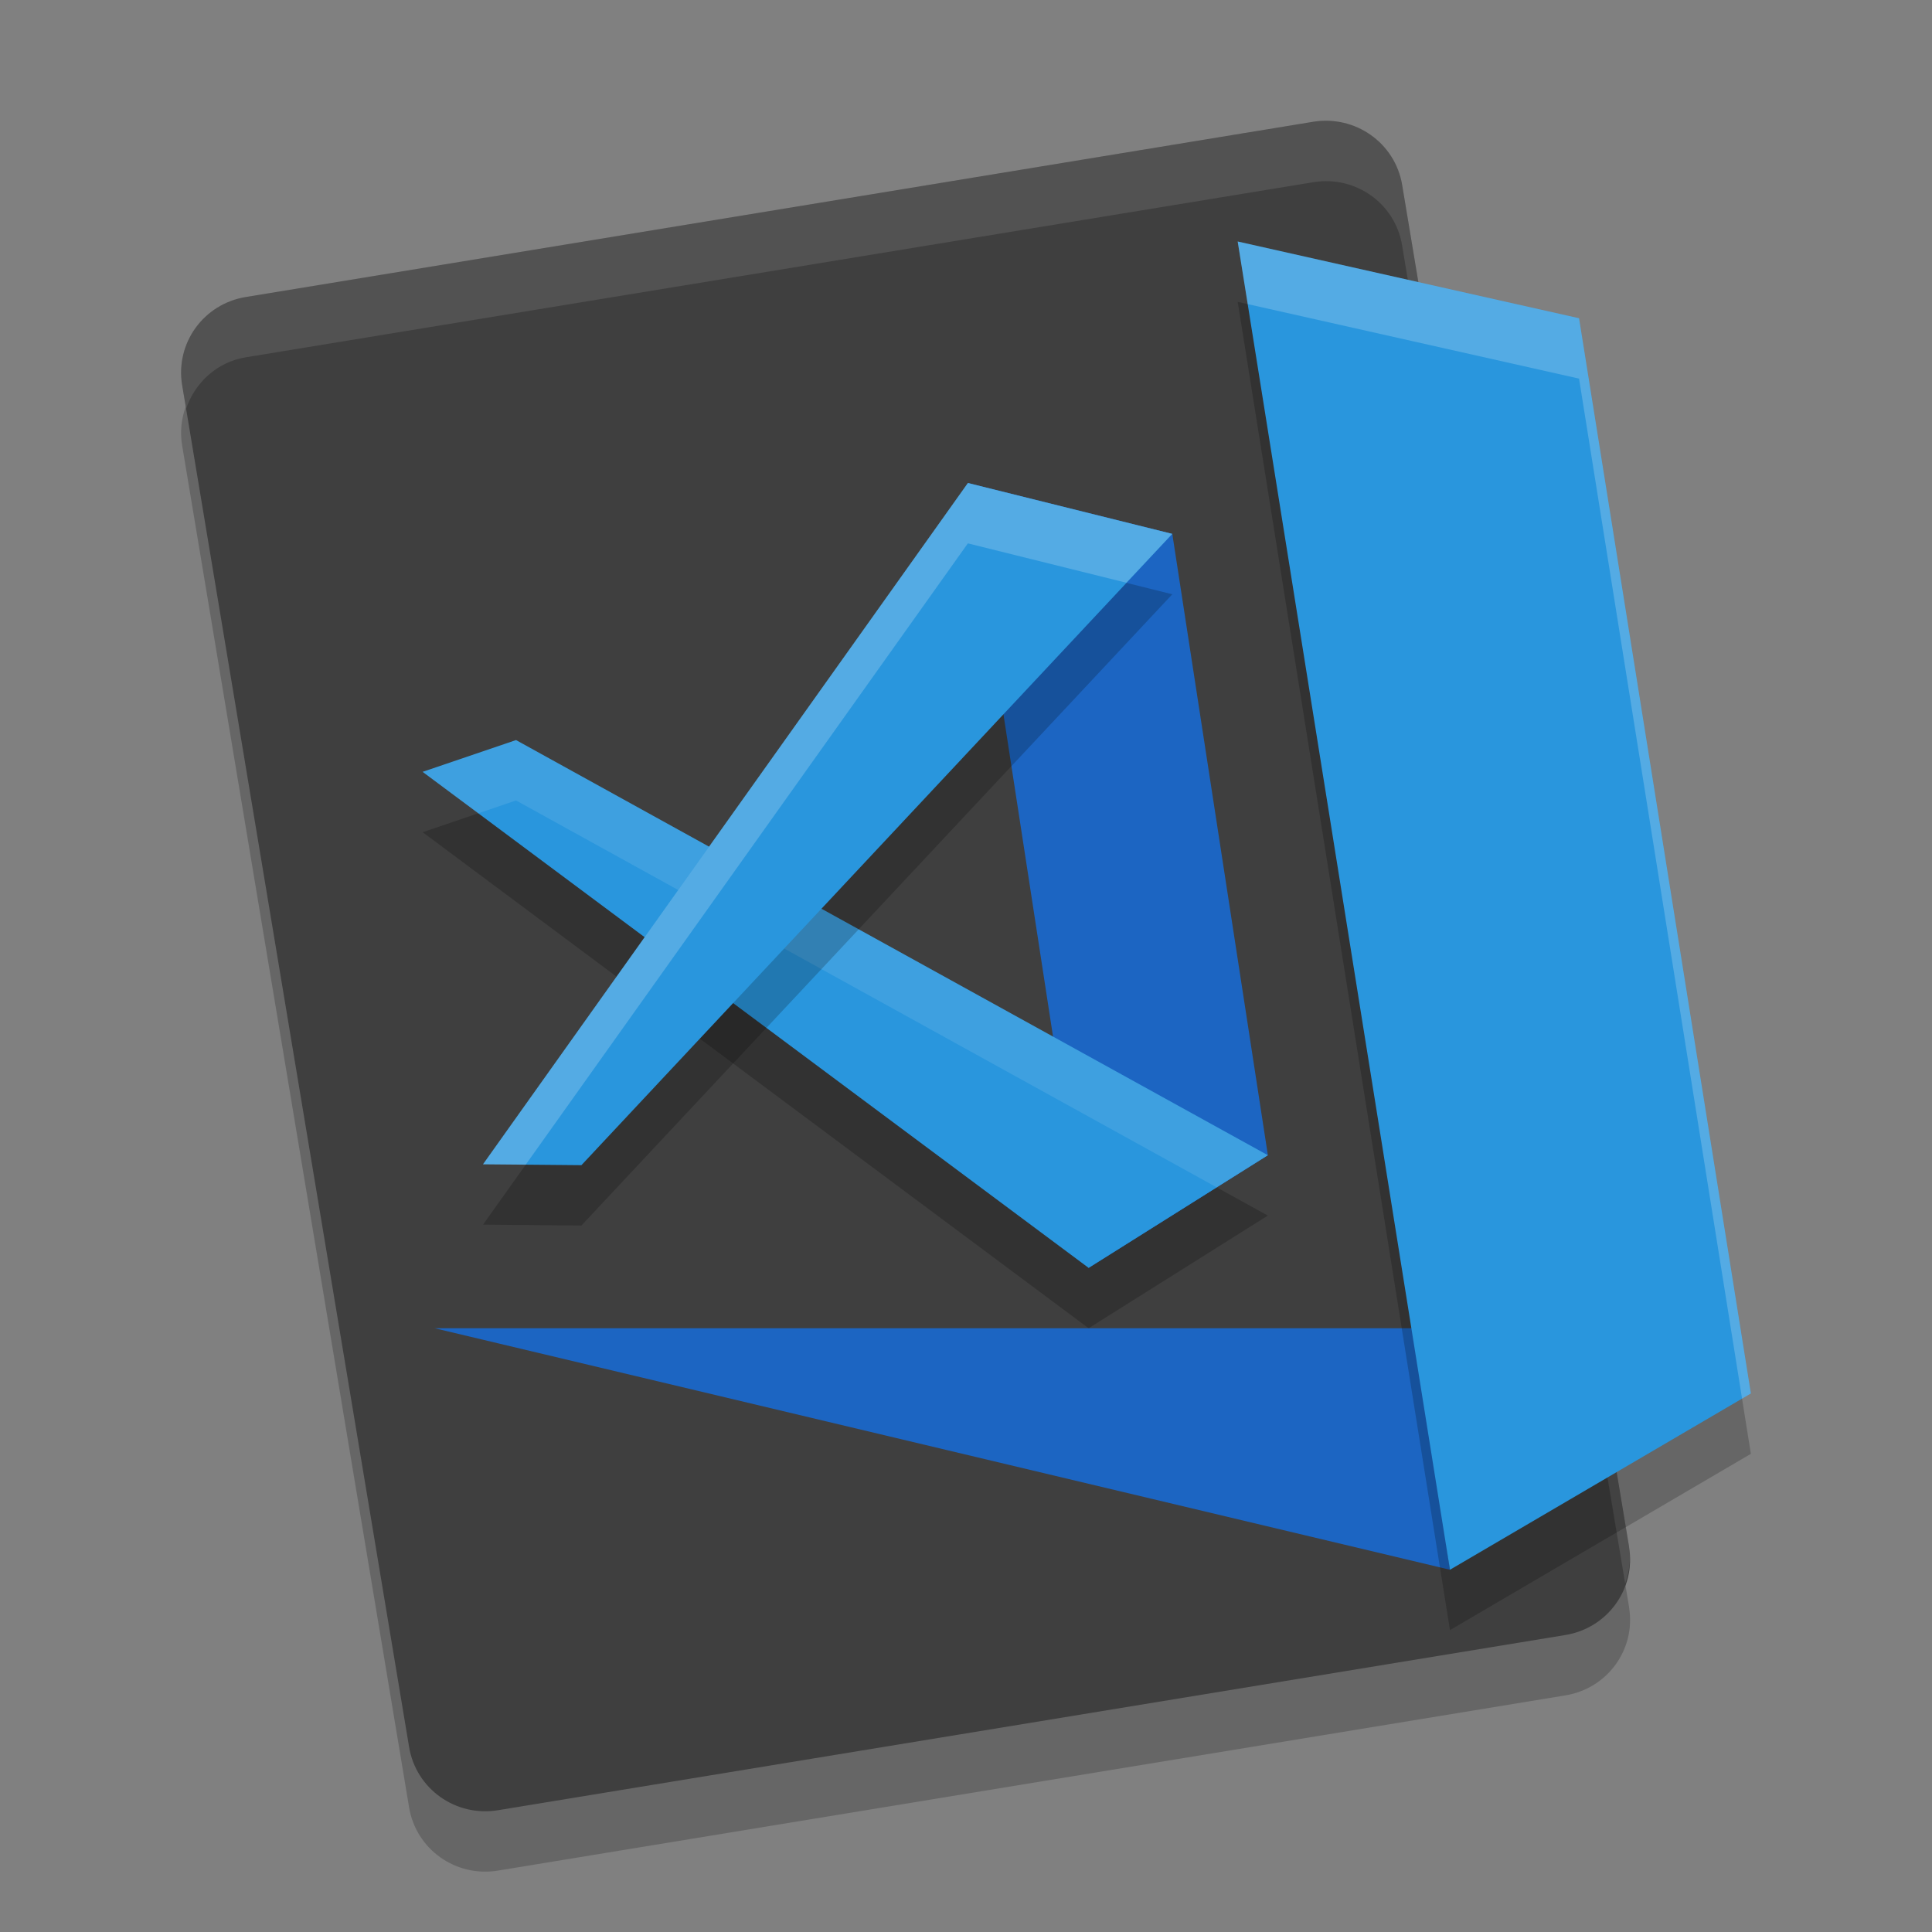 <svg xmlns="http://www.w3.org/2000/svg" width="32" height="32" version="1">
 <rect width="100%" height="100%" fill="#808080" stroke="none"/>
 <path style="opacity:0.2" d="M 26.983,26.621 23.224,4.063 C 23.108,3.369 22.451,2.903 21.752,3.017 L 4.072,5.919 C 3.372,6.033 2.902,6.685 3.017,7.379 L 6.776,29.937 c 0.116,0.694 0.772,1.161 1.472,1.046 L 25.928,28.081 c 0.7,-0.115 1.17,-0.766 1.054,-1.46 z"/>
 <path d="M 26.983,25.621 23.224,3.063 C 23.108,2.369 22.451,1.903 21.752,2.017 L 4.072,4.919 C 3.372,5.033 2.902,5.685 3.017,6.379 L 6.776,28.937 c 0.116,0.694 0.772,1.161 1.472,1.046 L 25.928,27.081 c 0.7,-0.115 1.17,-0.766 1.054,-1.46 z" style="fill:#3f3f3f"/>
 <path d="M 7,13.784 18.031,22 21,20.134 8.547,13.258 Z" style="opacity:0.2"/>
 <path style="fill:#ffffff;opacity:0.1" d="M 22.012 2 C 21.927 1.997 21.839 2.003 21.752 2.018 L 4.072 4.918 C 3.373 5.033 2.902 5.685 3.018 6.379 L 3.082 6.771 C 3.228 6.342 3.588 5.997 4.072 5.918 L 21.752 3.018 C 22.452 2.903 23.107 3.368 23.223 4.062 L 26.918 26.229 C 26.983 26.037 27.018 25.835 26.982 25.621 L 23.223 3.062 C 23.121 2.455 22.608 2.022 22.012 2 z"/>
 <path d="M 7.2,22 H 23.44 l 0.576,4 z" style="fill:#1c65c2"/>
 <path style="opacity:0.2" d="M 20.5,5 26.154,6.271 29,24.08 24.016,27 Z"/>
 <path d="M 20.5,4 26.154,5.271 29,23.08 24.016,26 Z" style="fill:#2996dd"/>
 <path d="M 16.031,8 19.417,8.843 21,19.134 18.031,21 Z" style="fill:#1c65c2"/>
 <path style="fill:#2996dd" d="M 7,12.784 18.031,21 21,19.134 8.547,12.258 Z"/>
 <path style="opacity:0.1;fill:#ffffff" d="M 8.547 12.258 L 7 12.785 L 7.922 13.471 L 8.547 13.258 L 20.152 19.666 L 21 19.135 L 8.547 12.258 z"/>
 <path style="opacity:0.2" d="M 8,20.284 16.031,9 19.417,9.843 9.63,20.299 Z"/>
 <path d="M 8,19.284 16.031,8 19.417,8.843 9.63,19.299 Z" style="fill:#2996dd"/>
 <path style="opacity:0.2;fill:#ffffff" d="M 20.5 4 L 20.666 5.037 L 26.154 6.271 L 28.854 23.166 L 29 23.08 L 26.154 5.271 L 20.5 4 z"/>
 <path style="opacity:0.2;fill:#ffffff" d="M 16.031 8 L 8 19.285 L 8.707 19.291 L 16.031 9 L 18.656 9.652 L 19.416 8.842 L 16.031 8 z"/>
</svg>
